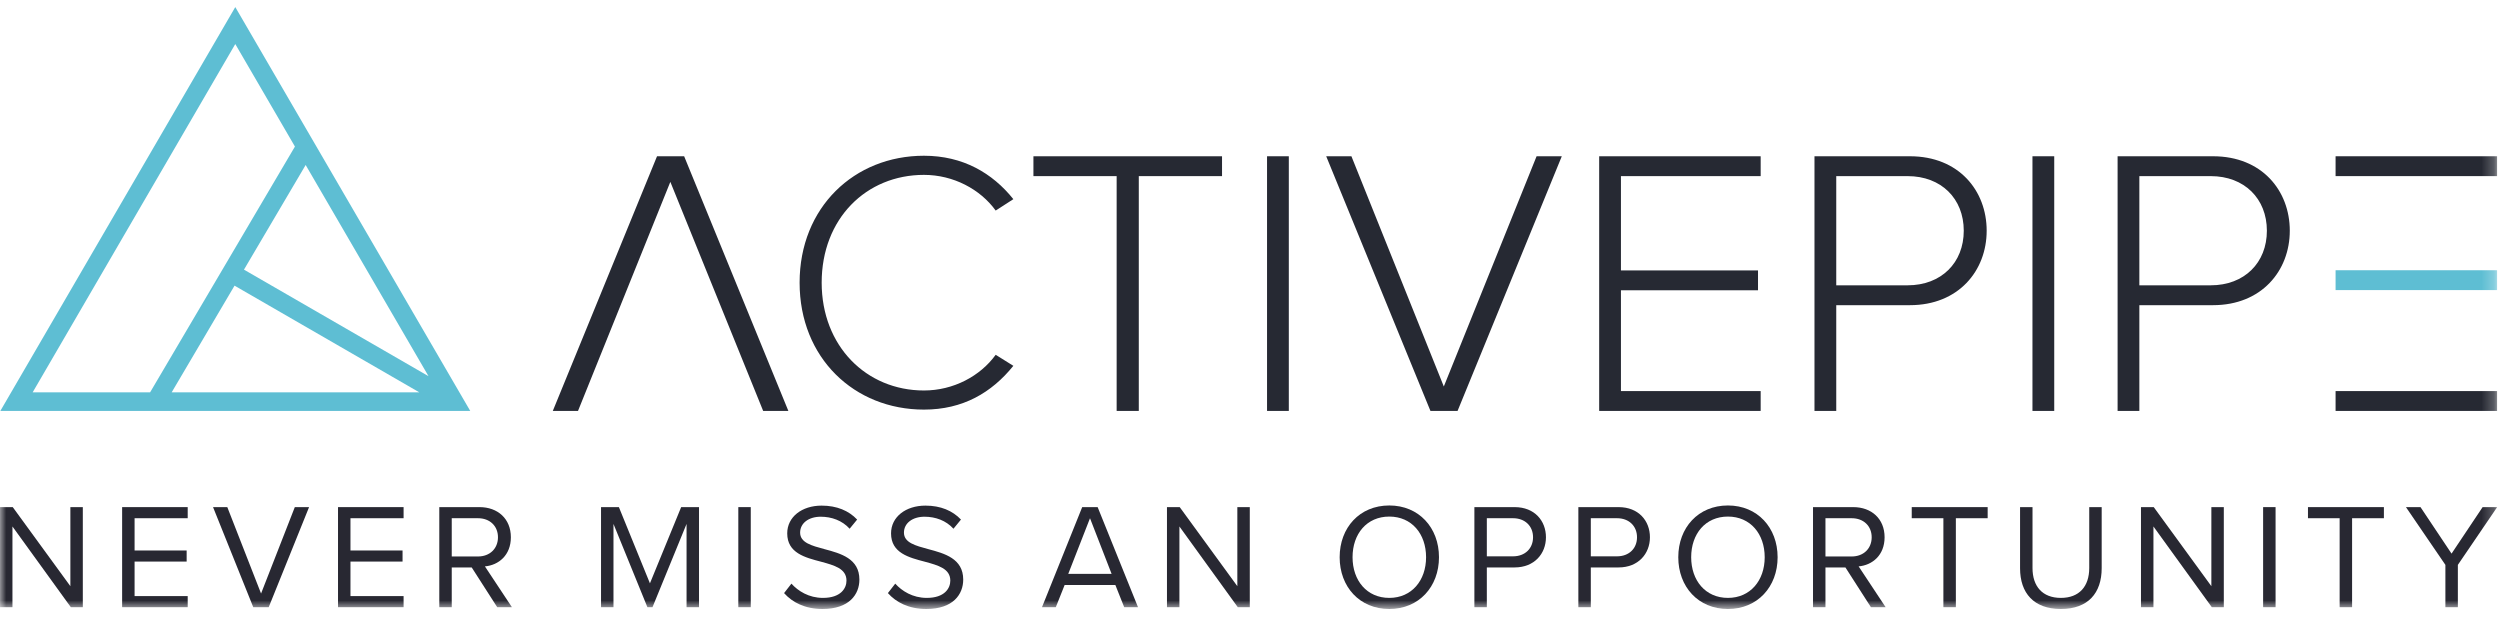 <?xml version="1.0" encoding="UTF-8"?>
<svg width="202px" height="50px" viewBox="0 0 202 50" version="1.1" xmlns="http://www.w3.org/2000/svg" xmlns:xlink="http://www.w3.org/1999/xlink">
    <!-- Generator: Sketch 58 (84663) - https://sketch.com -->
    <title>Group 40</title>
    <desc>Created with Sketch.</desc>
    <defs>
        <polygon id="path-1" points="0 49.195 201.771 49.195 201.771 0.56 0 0.56"></polygon>
    </defs>
    <g id="Page-1" stroke="none" stroke-width="1" fill="none" fill-rule="evenodd">
        <g id="Cover-Copy-3" transform="translate(-1136, -60)">
            <g id="Group-40" transform="translate(1136, 60)">
                <path d="M19.011,0.572 L0.029,33.201 L37.994,33.201 L19.011,0.572 Z M19.011,3.559 L23.831,11.842 L12.129,31.699 L2.64,31.699 L19.011,3.559 Z M19.713,21.787 L24.697,13.331 L34.624,30.396 L19.713,21.787 Z M18.951,23.081 L33.877,31.699 L13.872,31.699 L18.951,23.081 Z" id="Fill-1" fill="#5EBED3"></path>
                <polygon id="Fill-2" fill="#262933" points="46.703 33.203 44.666 33.203 53.088 12.626 55.279 12.626 63.7 33.203 61.664 33.203 54.163 14.695"></polygon>
                <g id="Group-39" transform="translate(0, 0.012)">
                    <path d="M64.608,22.828 C64.608,16.734 69.037,12.572 74.655,12.572 C77.806,12.572 80.185,13.97 81.879,16.08 L80.452,17.001 C79.204,15.278 77.033,14.118 74.655,14.118 C69.988,14.118 66.391,17.656 66.391,22.828 C66.391,27.941 69.988,31.539 74.655,31.539 C77.033,31.539 79.204,30.379 80.452,28.655 L81.879,29.547 C80.125,31.716 77.806,33.084 74.655,33.084 C69.037,33.084 64.608,28.922 64.608,22.828" id="Fill-3" fill="#262933"></path>
                    <polygon id="Fill-5" fill="#262933" points="90.225 33.191 90.225 14.219 83.501 14.219 83.501 12.615 98.74 12.615 98.74 14.219 92.014 14.219 92.014 33.191"></polygon>
                    <mask id="mask-2" fill="white">
                        <use xlink:href="#path-1"></use>
                    </mask>
                    <g id="Clip-8"></g>
                    <polygon id="Fill-7" fill="#262933" mask="url(#mask-2)" points="102.377 33.191 104.136 33.191 104.136 12.614 102.377 12.614"></polygon>
                    <polygon id="Fill-9" fill="#262933" mask="url(#mask-2)" points="115.58 33.191 107.158 12.615 109.195 12.615 116.66 31.217 124.156 12.615 126.193 12.615 117.771 33.191"></polygon>
                    <polygon id="Fill-10" fill="#262933" mask="url(#mask-2)" points="129.213 33.191 129.213 12.615 142.262 12.615 142.262 14.219 130.972 14.219 130.972 21.838 142.047 21.838 142.047 23.442 130.972 23.442 130.972 31.587 142.262 31.587 142.262 33.191"></polygon>
                    <path d="M158.672,18.63 C158.672,16.038 156.852,14.219 154.137,14.219 L148.369,14.219 L148.369,23.041 L154.137,23.041 C156.852,23.041 158.672,21.222 158.672,18.63 L158.672,18.63 Z M146.61,33.191 L146.61,12.614 L154.322,12.614 C158.271,12.614 160.523,15.391 160.523,18.63 C160.523,21.869 158.24,24.646 154.322,24.646 L148.369,24.646 L148.369,33.191 L146.61,33.191 Z" id="Fill-11" fill="#262933" mask="url(#mask-2)"></path>
                    <polygon id="Fill-12" fill="#262933" mask="url(#mask-2)" points="164.223 33.191 165.982 33.191 165.982 12.614 164.223 12.614"></polygon>
                    <path d="M183.164,18.63 C183.164,16.038 181.343,14.219 178.629,14.219 L172.86,14.219 L172.86,23.041 L178.629,23.041 C181.343,23.041 183.164,21.222 183.164,18.63 L183.164,18.63 Z M171.102,33.191 L171.102,12.614 L178.814,12.614 C182.763,12.614 185.015,15.391 185.015,18.63 C185.015,21.869 182.732,24.646 178.814,24.646 L172.86,24.646 L172.86,33.191 L171.102,33.191 Z" id="Fill-13" fill="#262933" mask="url(#mask-2)"></path>
                    <polygon id="Fill-14" fill="#262933" mask="url(#mask-2)" points="188.715 14.218 201.764 14.218 201.764 12.614 188.715 12.614"></polygon>
                    <polygon id="Fill-15" fill="#5EBED3" mask="url(#mask-2)" points="188.715 23.427 201.764 23.427 201.764 21.823 188.715 21.823"></polygon>
                    <polygon id="Fill-16" fill="#262933" mask="url(#mask-2)" points="188.715 33.191 201.764 33.191 201.764 31.587 188.715 31.587"></polygon>
                    <polygon id="Fill-17" fill="#282832" mask="url(#mask-2)" points="1.006 42.527 1.006 49.049 0 49.049 0 40.963 1.03 40.963 5.686 47.352 5.686 40.963 6.692 40.963 6.692 49.049 5.723 49.049"></polygon>
                    <polygon id="Fill-18" fill="#282832" mask="url(#mask-2)" points="9.868 40.963 15.166 40.963 15.166 41.86 10.874 41.86 10.874 44.467 15.081 44.467 15.081 45.363 10.874 45.363 10.874 48.152 15.166 48.152 15.166 49.049 9.868 49.049"></polygon>
                    <polygon id="Fill-19" fill="#282832" mask="url(#mask-2)" points="17.214 40.963 18.366 40.963 21.094 47.946 23.821 40.963 24.973 40.963 21.712 49.049 20.463 49.049"></polygon>
                    <polygon id="Fill-20" fill="#282832" mask="url(#mask-2)" points="27.312 40.963 32.61 40.963 32.61 41.86 28.318 41.86 28.318 44.467 32.526 44.467 32.526 45.363 28.318 45.363 28.318 48.152 32.61 48.152 32.61 49.049 27.312 49.049"></polygon>
                    <path d="M38.623,41.86 L36.501,41.86 L36.501,44.951 L38.623,44.951 C39.581,44.951 40.236,44.309 40.236,43.399 C40.236,42.49 39.581,41.86 38.623,41.86 L38.623,41.86 Z M38.114,45.837 L36.501,45.837 L36.501,49.049 L35.495,49.049 L35.495,40.963 L38.744,40.963 C40.223,40.963 41.278,41.909 41.278,43.399 C41.278,44.855 40.284,45.655 39.181,45.752 L41.363,49.049 L40.175,49.049 L38.114,45.837 Z" id="Fill-21" fill="#282832" mask="url(#mask-2)"></path>
                    <polygon id="Fill-22" fill="#282832" mask="url(#mask-2)" points="55.474 42.321 52.722 49.049 52.31 49.049 49.569 42.321 49.569 49.049 48.563 49.049 48.563 40.963 50.006 40.963 52.515 47.122 55.038 40.963 56.48 40.963 56.48 49.049 55.474 49.049"></polygon>
                    <polygon id="Fill-23" fill="#282832" mask="url(#mask-2)" points="59.656 49.049 60.662 49.049 60.662 40.963 59.656 40.963"></polygon>
                    <path d="M63.947,47.146 C64.481,47.74 65.353,48.298 66.493,48.298 C67.936,48.298 68.396,47.522 68.396,46.903 C68.396,45.933 67.415,45.667 66.348,45.376 C65.05,45.036 63.608,44.673 63.608,43.085 C63.608,41.751 64.796,40.842 66.384,40.842 C67.621,40.842 68.579,41.254 69.257,41.969 L68.651,42.709 C68.045,42.042 67.196,41.739 66.311,41.739 C65.342,41.739 64.65,42.26 64.65,43.024 C64.65,43.836 65.584,44.079 66.614,44.357 C67.936,44.709 69.439,45.121 69.439,46.819 C69.439,47.994 68.639,49.195 66.457,49.195 C65.05,49.195 64.02,48.661 63.353,47.91 L63.947,47.146 Z" id="Fill-24" fill="#282832" mask="url(#mask-2)"></path>
                    <path d="M72.336,47.146 C72.87,47.74 73.742,48.298 74.882,48.298 C76.325,48.298 76.785,47.522 76.785,46.903 C76.785,45.933 75.804,45.667 74.736,45.376 C73.44,45.036 71.997,44.673 71.997,43.085 C71.997,41.751 73.185,40.842 74.773,40.842 C76.01,40.842 76.967,41.254 77.646,41.969 L77.04,42.709 C76.434,42.042 75.585,41.739 74.7,41.739 C73.731,41.739 73.039,42.26 73.039,43.024 C73.039,43.836 73.973,44.079 75.004,44.357 C76.325,44.709 77.828,45.121 77.828,46.819 C77.828,47.994 77.028,49.195 74.846,49.195 C73.44,49.195 72.409,48.661 71.742,47.91 L72.336,47.146 Z" id="Fill-25" fill="#282832" mask="url(#mask-2)"></path>
                    <path d="M86.314,46.358 L89.818,46.358 L88.072,41.86 L86.314,46.358 Z M90.121,47.255 L86.023,47.255 L85.308,49.05 L84.192,49.05 L87.442,40.963 L88.69,40.963 L91.952,49.05 L90.836,49.05 L90.121,47.255 Z" id="Fill-26" fill="#282832" mask="url(#mask-2)"></path>
                    <polygon id="Fill-27" fill="#282832" mask="url(#mask-2)" points="95.297 42.527 95.297 49.049 94.291 49.049 94.291 40.963 95.321 40.963 99.977 47.352 99.977 40.963 100.983 40.963 100.983 49.049 100.013 49.049"></polygon>
                    <path d="M112.256,41.727 C110.438,41.727 109.286,43.121 109.286,45.013 C109.286,46.891 110.438,48.298 112.256,48.298 C114.063,48.298 115.227,46.891 115.227,45.013 C115.227,43.121 114.063,41.727 112.256,41.727 M112.256,40.83 C114.645,40.83 116.27,42.624 116.27,45.013 C116.27,47.4 114.645,49.195 112.256,49.195 C109.856,49.195 108.244,47.4 108.244,45.013 C108.244,42.624 109.856,40.83 112.256,40.83" id="Fill-28" fill="#282832" mask="url(#mask-2)"></path>
                    <path d="M122.258,41.86 L120.136,41.86 L120.136,44.939 L122.258,44.939 C123.216,44.939 123.87,44.309 123.87,43.399 C123.87,42.49 123.216,41.86 122.258,41.86 L122.258,41.86 Z M119.13,40.963 L122.379,40.963 C124.004,40.963 124.913,42.078 124.913,43.399 C124.913,44.721 123.98,45.837 122.379,45.837 L120.136,45.837 L120.136,49.049 L119.13,49.049 L119.13,40.963 Z" id="Fill-29" fill="#282832" mask="url(#mask-2)"></path>
                    <path d="M130.659,41.86 L128.538,41.86 L128.538,44.939 L130.659,44.939 C131.617,44.939 132.271,44.309 132.271,43.399 C132.271,42.49 131.617,41.86 130.659,41.86 L130.659,41.86 Z M127.531,40.963 L130.781,40.963 C132.405,40.963 133.315,42.078 133.315,43.399 C133.315,44.721 132.381,45.837 130.781,45.837 L128.538,45.837 L128.538,49.049 L127.531,49.049 L127.531,40.963 Z" id="Fill-30" fill="#282832" mask="url(#mask-2)"></path>
                    <path d="M139.617,41.727 C137.799,41.727 136.647,43.121 136.647,45.013 C136.647,46.891 137.799,48.298 139.617,48.298 C141.424,48.298 142.588,46.891 142.588,45.013 C142.588,43.121 141.424,41.727 139.617,41.727 M139.617,40.83 C142.006,40.83 143.631,42.624 143.631,45.013 C143.631,47.4 142.006,49.195 139.617,49.195 C137.217,49.195 135.605,47.4 135.605,45.013 C135.605,42.624 137.217,40.83 139.617,40.83" id="Fill-31" fill="#282832" mask="url(#mask-2)"></path>
                    <path d="M149.619,41.86 L147.497,41.86 L147.497,44.951 L149.619,44.951 C150.577,44.951 151.232,44.309 151.232,43.399 C151.232,42.49 150.577,41.86 149.619,41.86 L149.619,41.86 Z M149.11,45.837 L147.497,45.837 L147.497,49.049 L146.491,49.049 L146.491,40.963 L149.74,40.963 C151.22,40.963 152.275,41.909 152.275,43.399 C152.275,44.855 151.28,45.655 150.177,45.752 L152.359,49.049 L151.171,49.049 L149.11,45.837 Z" id="Fill-32" fill="#282832" mask="url(#mask-2)"></path>
                    <polygon id="Fill-33" fill="#282832" mask="url(#mask-2)" points="157.026 41.86 154.468 41.86 154.468 40.963 160.603 40.963 160.603 41.86 158.033 41.86 158.033 49.049 157.026 49.049"></polygon>
                    <path d="M163.221,40.963 L164.227,40.963 L164.227,45.885 C164.227,47.364 165.027,48.298 166.518,48.298 C168.01,48.298 168.81,47.364 168.81,45.885 L168.81,40.963 L169.816,40.963 L169.816,45.897 C169.816,47.91 168.713,49.195 166.518,49.195 C164.324,49.195 163.221,47.898 163.221,45.909 L163.221,40.963 Z" id="Fill-34" fill="#282832" mask="url(#mask-2)"></path>
                    <polygon id="Fill-35" fill="#282832" mask="url(#mask-2)" points="173.998 42.527 173.998 49.049 172.991 49.049 172.991 40.963 174.022 40.963 178.678 47.352 178.678 40.963 179.684 40.963 179.684 49.049 178.714 49.049"></polygon>
                    <polygon id="Fill-36" fill="#282832" mask="url(#mask-2)" points="182.86 49.049 183.866 49.049 183.866 40.963 182.86 40.963"></polygon>
                    <polygon id="Fill-37" fill="#282832" mask="url(#mask-2)" points="189.043 41.86 186.484 41.86 186.484 40.963 192.619 40.963 192.619 41.86 190.049 41.86 190.049 49.049 189.043 49.049"></polygon>
                    <polygon id="Fill-38" fill="#282832" mask="url(#mask-2)" points="197.588 45.63 194.4 40.963 195.576 40.963 198.085 44.721 200.596 40.963 201.771 40.963 198.595 45.63 198.595 49.05 197.588 49.05"></polygon>
                </g>
            </g>
        </g>
    </g>
</svg>